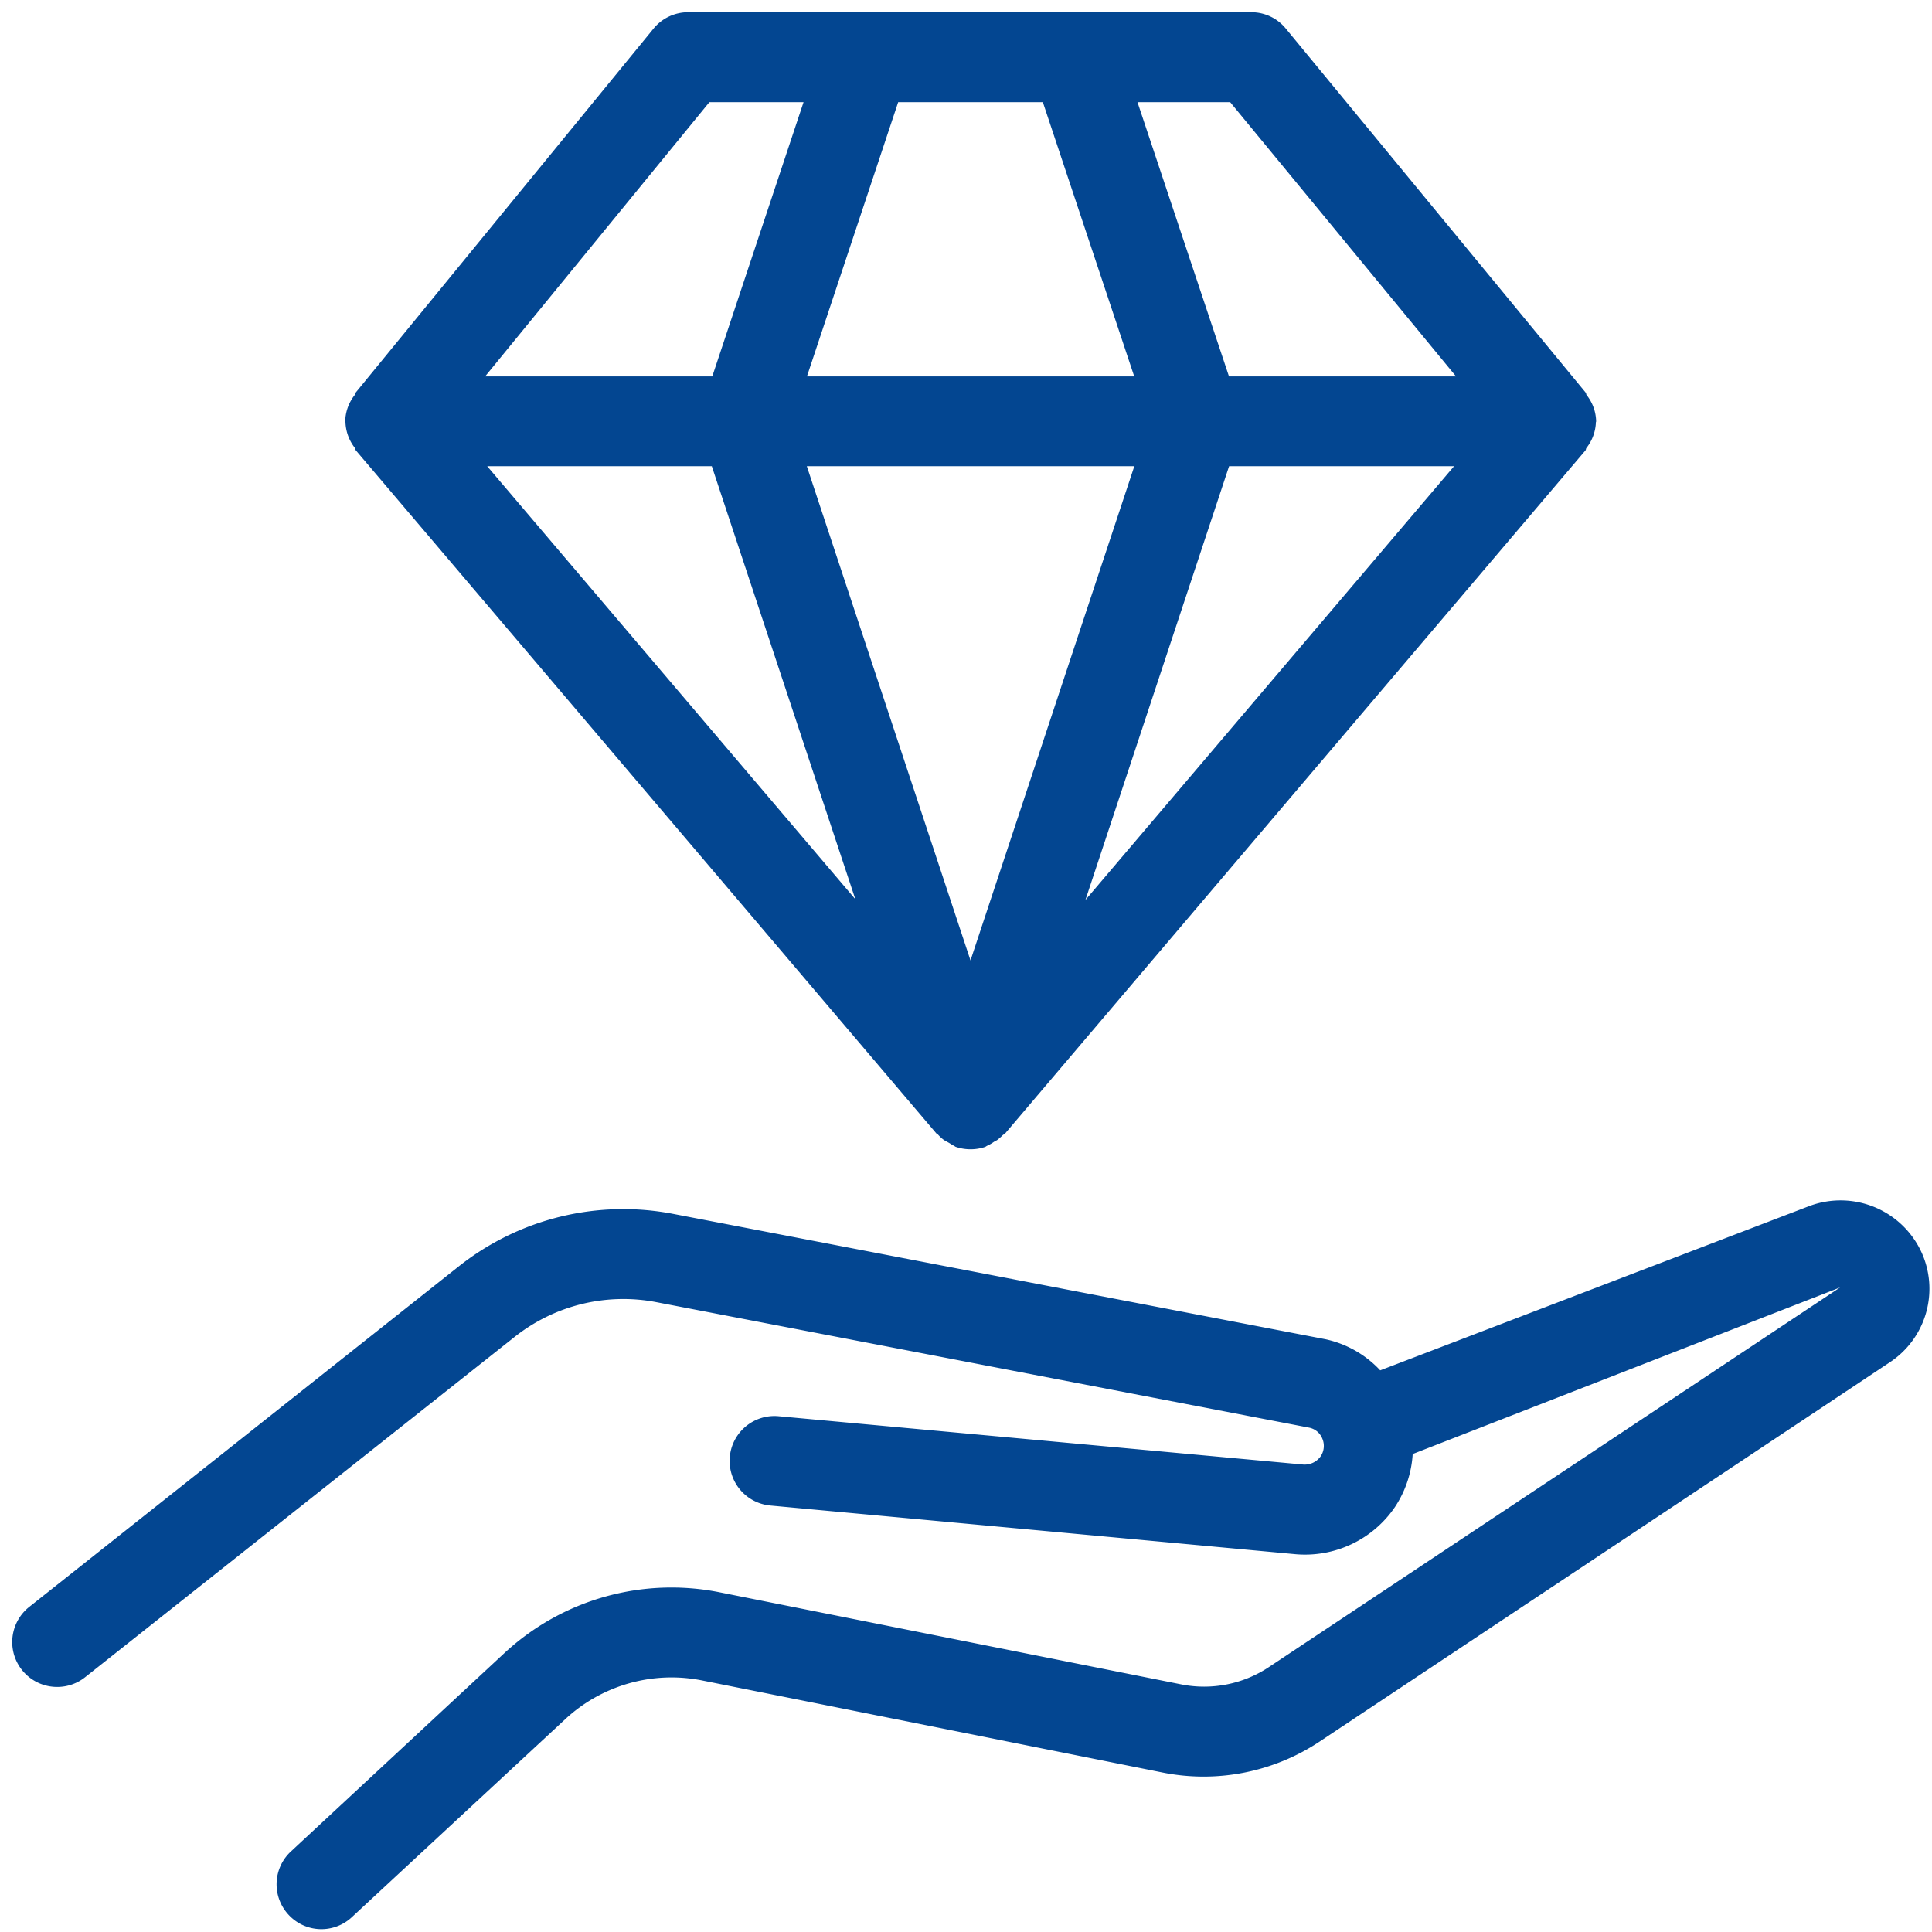 <svg xmlns="http://www.w3.org/2000/svg" xmlns:xlink="http://www.w3.org/1999/xlink" width="58" height="58" viewBox="0 0 58 58">
  <defs>
    <clipPath id="clip-path">
      <rect id="Retângulo_113337" data-name="Retângulo 113337" width="58" height="58" transform="translate(0 0)" fill="#034691" opacity="0"/>
    </clipPath>
  </defs>
  <g id="brand-viva-prime-1" transform="translate(0 0)">
    <g id="Grupo_de_máscara_122429" data-name="Grupo de máscara 122429" clip-path="url(#clip-path)">
      <path id="Caminho_2878446" data-name="Caminho 2878446" d="M56.473,40.628,39.341,52.023a6.293,6.293,0,0,1-4.67.929l-13.85-2.769A4.687,4.687,0,0,0,16.7,51.349L10.3,57.287A1.34,1.34,0,0,1,8.4,57.217a1.344,1.344,0,0,1,.073-1.905l6.39-5.938a7.373,7.373,0,0,1,6.492-1.836L35.2,50.3a3.515,3.515,0,0,0,2.641-.528L54.976,38.384l-12.83,5a3.226,3.226,0,0,1-.539,1.6,3.264,3.264,0,0,1-2.991,1.406L22.864,44.93a1.346,1.346,0,1,1,.244-2.681L38.864,43.7a.59.59,0,0,0,.517-.244.559.559,0,0,0,.055-.528.541.541,0,0,0-.415-.339L19.44,38.825a5.25,5.25,0,0,0-4.262,1.049L2.29,50.085a1.34,1.34,0,0,1-.838.291,1.347,1.347,0,0,1-.842-2.4L13.5,37.757a7.947,7.947,0,0,1,6.452-1.581l19.58,3.763a3.159,3.159,0,0,1,1.639.933l12.881-4.932a2.674,2.674,0,0,1,3.421,1.508A2.645,2.645,0,0,1,56.473,40.628ZM10.1,12.388l0-.007a1.314,1.314,0,0,1,.28-.783c.018-.022.007-.051.026-.069L19.349.6A1.343,1.343,0,0,1,20.391.1H37.3a1.333,1.333,0,0,1,1.038.492l9.005,10.932c.015.018.007.044.022.066a1.31,1.31,0,0,1,.288.79v.007l-.007.018a1.32,1.32,0,0,1-.284.776c-.018.022-.011.051-.029.073L29.91,33.761c-.022.022-.055.033-.076.055a1.6,1.6,0,0,1-.168.146l-.073.04-.015.007a1.105,1.105,0,0,1-.2.117c-.029.011-.047.033-.073.04a1.354,1.354,0,0,1-.426.069l-.007,0-.007,0a1.354,1.354,0,0,1-.426-.069c-.029-.007-.051-.033-.08-.044-.047-.022-.091-.055-.135-.08L28.15,34l-.073-.04a1.191,1.191,0,0,1-.186-.171l-.044-.029L10.42,13.255c-.018-.022-.011-.051-.029-.073a1.332,1.332,0,0,1-.284-.769Zm4.262,1.341,11.052,13-4.309-13ZM26.7,2.8l-2.739,8.233h9.825L31.043,2.8Zm9.934,10.929L32.321,26.752,43.388,13.729Zm-12.677,0,4.914,14.837,4.918-14.837ZM36.667,2.8H33.884l2.747,8.233h6.816ZM14.3,11.033h6.819L23.859,2.8H21.032Z" transform="translate(0.264 0.267)" fill="#034691"/>
    </g>
  </g>
</svg>

